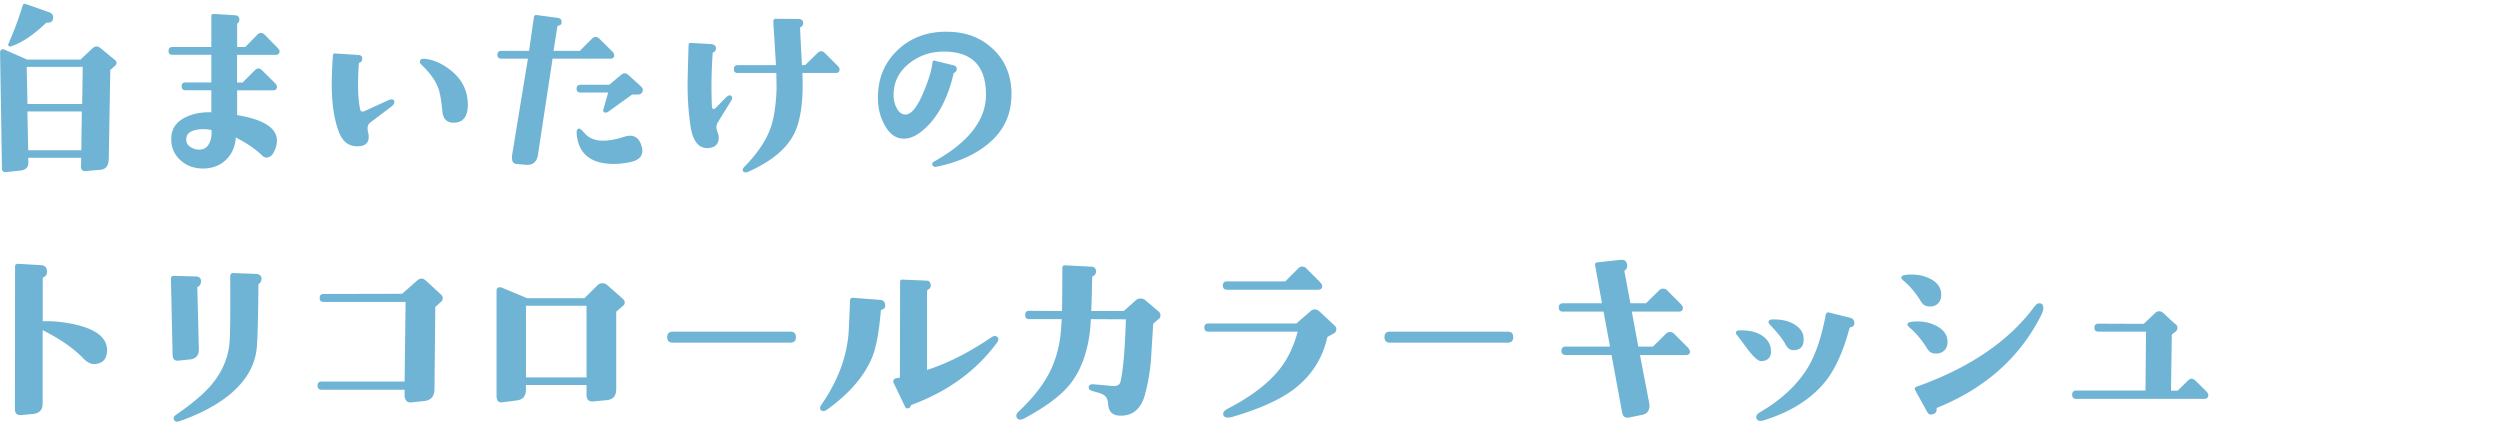 <svg data-name="レイヤー 1" xmlns="http://www.w3.org/2000/svg" width="282" height="48" viewBox="0 0 282 48"><path d="M12.98 6.77c.23.24.22.47-.02.67l-.52.45-.17 9.99c-.01.79-.32 1.21-.92 1.27l-1.74.15a.395.395 0 01-.33-.11.431.431 0 01-.14-.32l.02-1.07H3.18l.02.54c.01.53-.29.83-.9.9l-1.61.17c-.32.03-.47-.12-.47-.43L.01 5.92c0-.13.05-.23.14-.3.09-.07.2-.09.31-.04l2.6 1.14h6.02l1.35-1.27c.16-.14.31-.21.47-.21.13 0 .26.05.39.15l1.7 1.4zM5.99 2.02c-.01.37-.23.55-.64.54-.06-.01-.11 0-.17.04-1.45 1.38-2.77 2.26-3.97 2.64-.09.03-.16 0-.23-.06-.06-.07-.08-.15-.03-.24.6-1.35 1.14-2.79 1.61-4.32.06-.2.21-.24.45-.13l2.62.92c.26.13.38.33.37.6zm3.33 5.52H3.01l.09 4.19h6.17l.06-4.19zm-.09 5.03H3.09l.09 4.38h5.99l.06-4.38zm22.3-6.79c0 .27-.15.41-.45.41h-4.34v3.12h.62l1.38-1.38c.14-.14.28-.21.41-.21s.26.07.41.21l1.4 1.38c.19.19.28.34.28.47 0 .27-.14.41-.43.41h-4.06v2.79c2.99.5 4.49 1.46 4.49 2.88 0 .34-.08.7-.24 1.07-.23.56-.54.84-.95.84-.17 0-.34-.08-.49-.24-.72-.7-1.7-1.38-2.96-2.02-.07 1.03-.44 1.87-1.1 2.51-.66.64-1.5.97-2.54.99-1 .01-1.85-.28-2.54-.88-.73-.63-1.1-1.44-1.1-2.43-.01-1.09.49-1.9 1.53-2.43.86-.44 1.85-.64 2.99-.6v-2.49h-2.9c-.3 0-.45-.15-.45-.45s.15-.43.45-.43h2.9V6.18h-4.38c-.3 0-.45-.14-.45-.43s.15-.45.45-.45h4.38V1.83c0-.19.09-.27.28-.26l2.36.15c.33.01.5.16.52.43.01.21-.06.38-.21.49-.03.01-.04.04-.04.06v2.6h.92l1.35-1.38c.14-.14.28-.21.41-.21.14 0 .29.07.43.21l1.38 1.4c.2.2.3.35.3.45zm-7.67 8.89c-.4-.09-.82-.11-1.25-.09-1.15.09-1.68.52-1.59 1.31.03.32.23.57.6.77.31.17.64.24.99.21.49-.04.84-.31 1.05-.82.17-.4.24-.87.19-1.4zm20.62-3.13c0 .16-.14.34-.41.54l-2.3 1.74c-.3.23-.38.61-.24 1.14.04.16.06.32.06.49 0 .73-.46 1.08-1.38 1.05-.93-.03-1.6-.58-2-1.65-.53-1.43-.79-3.2-.79-5.31 0-.83.04-1.92.13-3.27.01-.17.09-.25.24-.24l2.62.17c.31.01.47.17.45.45 0 .21-.11.36-.32.43-.04.01-.06.04-.06.06-.16 2.29-.11 4.03.15 5.2.06.26.24.32.54.17l2.58-1.18s.09-.04.13-.06c.11-.04.21-.06.3-.06.2 0 .3.11.3.32zm8.29.28c0 1.35-.54 2.02-1.61 2.02-.75 0-1.16-.41-1.25-1.22-.13-1.29-.28-2.16-.45-2.62-.33-.9-.97-1.8-1.91-2.69-.2-.19-.24-.37-.13-.54.07-.11.24-.16.52-.13.7.07 1.39.31 2.06.71 1.85 1.1 2.77 2.59 2.77 4.47zm16.52-5.61c0 .27-.14.41-.43.41h-6.53l-1.65 10.85c-.13.82-.59 1.19-1.38 1.12l-1.03-.09c-.34-.03-.52-.26-.52-.69 0-.14 0-.26.02-.34l1.78-10.85h-2.99c-.3 0-.45-.15-.45-.45s.15-.43.45-.43h3.12l.54-3.78c.03-.2.14-.29.34-.26l2.36.32c.3.04.44.21.43.49-.01.23-.14.36-.39.39-.04.01-.07.04-.09.09l-.43 2.75h2.96l1.38-1.38c.13-.13.26-.19.41-.19s.28.06.41.19L69 5.74c.19.19.28.34.28.47zm3.22 3.89c0 .37-.19.56-.58.56h-.62l-2.75 1.98c-.09.04-.17.06-.26.06-.17 0-.26-.09-.26-.26 0-.06.01-.11.04-.17l.52-1.83h-3.09c-.32 0-.47-.14-.47-.43s.15-.45.45-.45h3.24l1.31-1.1c.16-.13.3-.19.43-.19s.26.06.39.17l1.33 1.2c.21.2.32.35.32.45zm-.11 6.45c.04.17.06.32.06.43 0 .67-.43 1.1-1.29 1.29-1.1.24-2.13.29-3.09.13-1.85-.3-2.86-1.4-3.03-3.29-.03-.34.04-.54.21-.6.11-.03.26.06.45.26.31.36.56.59.73.69.44.27.96.41 1.55.41.72 0 1.53-.15 2.45-.45.21-.07.42-.11.6-.11.7 0 1.15.42 1.35 1.25zm10.1-5.72c.13.13.11.32-.04.56L81 13.75c-.2.32-.24.64-.11.99 0 .01.06.19.17.54.09.87-.29 1.35-1.14 1.42-1.12.09-1.8-.8-2.06-2.66-.2-1.45-.3-2.94-.3-4.47 0-.56.04-2.05.11-4.47 0-.19.09-.27.28-.26l2.23.13c.37.03.57.18.58.45 0 .24-.09.4-.28.47-.06.03-.09.06-.09.09-.14 2.05-.17 4.03-.09 5.93.01.26.08.39.19.39.07 0 .15-.04.24-.13l1.12-1.14c.19-.19.34-.28.47-.28.06 0 .11.03.17.09zm12.2-2.99c0 .26-.14.39-.43.39h-3.76c.04 1.02.04 1.88 0 2.6-.11 1.93-.46 3.42-1.03 4.45-.9 1.63-2.59 2.99-5.05 4.08-.29.13-.49.11-.6-.04-.11-.13-.06-.31.17-.54 1.43-1.46 2.41-2.91 2.92-4.34.37-1.04.59-2.44.67-4.19.01-.36 0-1.03-.02-2.02h-4.36c-.29 0-.43-.14-.43-.43s.14-.45.43-.45h4.32l-.3-4.88c0-.1.02-.18.05-.25.04-.06.1-.1.2-.1l2.54.02c.36 0 .55.14.58.41.01.24-.07.41-.26.49-.06.01-.09.06-.09.15 0 .14.07 1.53.21 4.15h.37l1.38-1.35c.14-.14.29-.21.43-.21.13 0 .26.07.41.21l1.38 1.38c.19.19.28.34.28.47zm19.39 2.86c0 2.23-.87 4.08-2.62 5.52-1.46 1.22-3.39 2.08-5.78 2.58-.26.06-.42 0-.49-.15-.09-.17-.04-.31.13-.41 3.92-2.18 5.89-4.7 5.89-7.56 0-3.24-1.58-4.86-4.75-4.86-1.49 0-2.79.44-3.91 1.33-1.19.95-1.78 2.15-1.76 3.61 0 .46.09.89.28 1.29.23.52.54.8.92.86.69.12 1.4-.69 2.13-2.41.62-1.45.97-2.6 1.05-3.46.01-.17.11-.24.28-.19l2.11.52c.27.07.39.24.34.49-.03.17-.13.29-.3.37-.03 0-.04.02-.04.06-.6 2.54-1.55 4.48-2.86 5.84-1.05 1.09-2.03 1.59-2.96 1.5-.82-.07-1.49-.62-2.02-1.63-.43-.82-.66-1.7-.69-2.64-.09-2.25.61-4.11 2.08-5.58 1.48-1.47 3.34-2.2 5.59-2.2s3.92.65 5.31 1.96c1.39 1.3 2.08 3.02 2.08 5.16zM12.07 39.64c-.04.87-.49 1.35-1.35 1.42-.44.04-.89-.17-1.33-.64-1.07-1.12-2.6-2.18-4.58-3.18v8.27c0 .72-.36 1.11-1.07 1.18l-1.33.13c-.49.04-.73-.18-.73-.67L1.7 30.1c0-.24.12-.36.37-.34l2.54.15c.47.03.7.28.69.75 0 .29-.13.49-.39.62-.06.03-.09.07-.09.13v4.83c1.17-.04 2.4.08 3.67.37 2.46.56 3.66 1.57 3.59 3.03zm10.59-7.84c0 .24-.11.43-.34.56-.06.03-.08.07-.06.13l.17 6.88c.01.72-.33 1.11-1.03 1.18l-1.29.13c-.42.04-.63-.18-.64-.67l-.19-8.59c0-.1.04-.18.11-.24s.15-.08.24-.06l2.43.06c.43.01.64.22.62.62zm6.83-.41c.03.26-.07.47-.3.64-.03.03-.04.06-.04.11-.03 3.67-.09 6.04-.19 7.11-.19 1.99-1.22 3.75-3.09 5.29-1.45 1.17-3.31 2.16-5.59 2.96-.33.11-.54.07-.64-.13-.11-.21-.04-.41.21-.58 1.79-1.23 3.12-2.35 3.97-3.35 1.19-1.4 1.88-2.96 2.06-4.66.09-.82.11-3.37.09-7.65 0-.09.02-.16.08-.23.05-.06.12-.1.2-.1l2.54.09c.44.01.68.18.71.49zm20.25 2.65l-.64.6-.09 9.24c-.01.82-.39 1.27-1.12 1.35l-1.57.17c-.2.01-.37-.06-.49-.21a.83.83 0 01-.19-.54v-.69h-9.35c-.32 0-.47-.16-.47-.47s.16-.45.47-.45h9.35l.11-8.98h-9.26c-.29 0-.43-.15-.43-.45s.14-.45.43-.45l8.87-.02 1.63-1.44c.21-.19.4-.28.56-.28s.33.09.52.26l1.68 1.55c.13.12.19.25.19.41s-.06.29-.19.41zm20.54.45l-.77.67v8.72c0 .76-.34 1.17-1.01 1.25l-1.57.15c-.52.04-.77-.21-.77-.75v-1.1h-6.83v.49c0 .75-.34 1.16-1.03 1.25l-1.65.21c-.43.06-.64-.19-.64-.75V32.79c0-.26.13-.39.39-.39.04 0 .09 0 .15.02l2.92 1.22h6.45l1.5-1.48c.14-.14.32-.21.54-.21.2 0 .37.06.52.19l1.8 1.59c.13.12.19.25.19.41 0 .13-.06.24-.17.34zm-4.12 8.08v-8.08h-6.83v8.08h6.83zm23.62-4.54c0 .42-.21.62-.62.62H75.88c-.42 0-.62-.21-.62-.62s.21-.62.62-.62h13.28c.42 0 .62.21.62.62zm10.08-3.59c0 .26-.13.42-.39.49-.06.01-.09.05-.11.11-.2 2.38-.52 4.1-.95 5.18-.86 2.15-2.55 4.13-5.07 5.95-.27.2-.49.25-.67.15-.11-.07-.17-.16-.17-.28s.06-.26.19-.45c1.02-1.46 1.78-2.96 2.3-4.49.43-1.29.68-2.56.75-3.82.01-.27.06-1.4.15-3.39.01-.21.12-.31.32-.3l3.09.24c.36.03.54.24.54.62zm12.68 3.61c.13.16.09.37-.11.64-2.32 3.14-5.51 5.46-9.56 6.96-.09.03-.13.07-.13.13a.39.39 0 01-.24.26c-.21.07-.36 0-.43-.21l-1.27-2.64a.498.498 0 01-.04-.19c0-.14.09-.25.26-.32.14-.03.31-.06.49-.09l.02-10.79c0-.19.09-.27.28-.26l2.64.11c.37.01.55.21.54.58 0 .16-.07.28-.21.38-.14.09-.21.18-.21.25v8.87c2.38-.77 4.79-2 7.24-3.67.31-.21.56-.21.73 0zm18.16-2.08l-.62.56-.26 4.19c-.13 1.4-.36 2.69-.69 3.87-.44 1.53-1.35 2.3-2.71 2.3-.92 0-1.39-.45-1.42-1.35-.04-.4-.15-.68-.32-.85s-.46-.3-.86-.42l-.56-.15c-.33-.09-.48-.25-.45-.49.03-.21.21-.31.56-.28l2.15.19c.5.04.79-.13.88-.52.3-1.36.5-3.7.6-7l-3.95-.02c-.04.76-.09 1.33-.15 1.72-.34 2.39-1.11 4.3-2.3 5.74-1.02 1.22-2.69 2.46-5.03 3.72-.39.21-.67.21-.84-.02a.358.358 0 01-.09-.24c0-.17.08-.33.24-.47 1.46-1.39 2.55-2.72 3.27-4 .82-1.45 1.32-3.08 1.5-4.9.04-.43.08-.95.11-1.55h-3.67c-.3 0-.45-.16-.45-.47s.15-.47.45-.47l3.7.02c.03-1.22.04-2.83.04-4.83 0-.23.11-.34.34-.32l2.92.15c.37.01.55.21.54.58-.01.23-.13.39-.34.49-.06.03-.09.07-.09.13-.03 1.43-.06 2.7-.11 3.8h3.67l1.38-1.22c.14-.13.31-.19.52-.19.19 0 .36.06.52.19l1.53 1.29c.13.12.19.26.19.43 0 .16-.06.29-.19.41zm19.83.73c.14.13.21.28.21.45 0 .2-.1.36-.3.47l-.71.39c-.57 2.51-1.88 4.5-3.91 5.99-1.52 1.12-3.75 2.11-6.68 2.99-.24.07-.44.11-.6.11-.33 0-.52-.12-.56-.34-.06-.24.14-.48.6-.71 2.54-1.32 4.43-2.76 5.69-4.32.95-1.17 1.65-2.61 2.11-4.32H136.3c-.3 0-.45-.16-.45-.47s.15-.45.45-.45h9.93l1.61-1.4c.14-.13.31-.19.49-.19.17 0 .34.08.52.24l1.68 1.57zm-1.38-4.45c0 .29-.16.43-.47.43h-10.27c-.32 0-.47-.16-.47-.47s.16-.47.47-.47h6.57l1.48-1.48c.13-.13.27-.19.43-.19.17 0 .32.06.45.19l1.48 1.48c.21.21.32.39.32.52zm21.54 5.78c0 .42-.21.62-.62.62h-13.28c-.42 0-.62-.21-.62-.62s.21-.62.62-.62h13.28c.42 0 .62.21.62.62zm19.95 1.59c0 .29-.16.43-.47.43h-5.18l1.03 5.37c.03.14.04.26.04.34 0 .57-.27.92-.82 1.03l-1.44.3c-.09.01-.17.02-.24.02-.32 0-.51-.19-.58-.56l-1.2-6.51h-5.18c-.32 0-.47-.16-.47-.47s.16-.47.47-.47h5.01l-.73-3.95h-4.58c-.32 0-.47-.16-.47-.47s.16-.47.47-.47h4.4l-.77-4.28c-.04-.2.04-.31.26-.34l2.62-.28c.43-.04.67.14.73.56.04.26-.04.47-.24.62-.06.03-.08.08-.06.15l.67 3.57h1.76l1.48-1.46c.13-.13.28-.19.45-.19s.32.06.45.19l1.48 1.48c.2.2.3.37.3.49 0 .29-.16.43-.47.43h-5.29l.73 3.95h1.65l1.48-1.46c.13-.13.28-.19.45-.19s.32.06.45.19l1.48 1.48c.2.2.3.37.3.49zm9.14-.04c0 .73-.37 1.12-1.1 1.16-.32.01-.79-.39-1.44-1.2-.42-.57-.84-1.14-1.27-1.7-.14-.16-.19-.29-.15-.39.06-.13.22-.19.49-.19 1.15-.01 2.03.24 2.66.75.53.43.79.95.79 1.57zm9.39-3.18c0 .32-.15.49-.45.52-.04.01-.07.04-.09.09-.69 2.56-1.57 4.53-2.64 5.91-1.58 2.02-3.92 3.52-7.03 4.49-.47.14-.75.06-.84-.24-.07-.24.06-.47.41-.67 2.49-1.46 4.33-3.2 5.5-5.22.82-1.43 1.45-3.34 1.91-5.74.04-.24.18-.34.41-.28.46.12 1.24.31 2.34.58.31.09.47.27.47.56zm-5.74 1.53c.01.1.02.24.02.41 0 .73-.36 1.12-1.07 1.16-.42.03-.74-.19-.97-.64-.29-.56-.87-1.3-1.76-2.23-.14-.16-.19-.29-.15-.39.06-.14.22-.21.49-.21 1.15-.01 2.04.24 2.69.75.44.34.69.73.75 1.16zm15.54-4.67c0 .42-.12.74-.37.98s-.57.35-.99.33c-.4-.01-.7-.19-.9-.52-.6-.99-1.27-1.79-2.02-2.41-.17-.14-.24-.27-.21-.39.03-.19.41-.28 1.14-.28.83 0 1.56.17 2.19.52.77.42 1.16 1 1.16 1.76zm.71 5.31c0 .42-.12.74-.38.98s-.58.35-1 .33c-.39-.01-.69-.19-.9-.54-.62-1-1.29-1.8-2.02-2.41-.17-.14-.24-.27-.21-.39.03-.19.42-.28 1.16-.28.79 0 1.51.18 2.17.54.79.43 1.18 1.02 1.18 1.76zm10.81-3.87c0 .24-.08.52-.24.84-2.39 4.77-6.31 8.26-11.75 10.46-.04.01-.06.06-.04.13 0 .3-.12.49-.37.58-.32.11-.54.05-.67-.19l-1.38-2.49c-.11-.2-.06-.34.15-.41 5.99-2.13 10.41-5.14 13.28-9.02.19-.26.37-.39.56-.39.3 0 .45.17.45.49zm18.61 9.86c0 .29-.16.43-.47.43h-14.42c-.32 0-.47-.16-.47-.47s.16-.47.47-.47h7.8l.06-6.64h-5.37c-.3 0-.45-.15-.45-.45s.15-.45.45-.45l5.11.02c.17-.16.59-.55 1.25-1.18.16-.16.32-.24.49-.24s.34.08.52.24c.82.77 1.27 1.19 1.38 1.25.11.12.17.24.17.37 0 .16-.06.29-.17.41-.16.12-.32.24-.47.37l-.09 6.32h.75l1.16-1.14c.14-.14.28-.21.41-.21.14 0 .29.07.43.21l1.2 1.18c.17.17.26.33.26.47z" fill="#6fb4d5"/></svg>